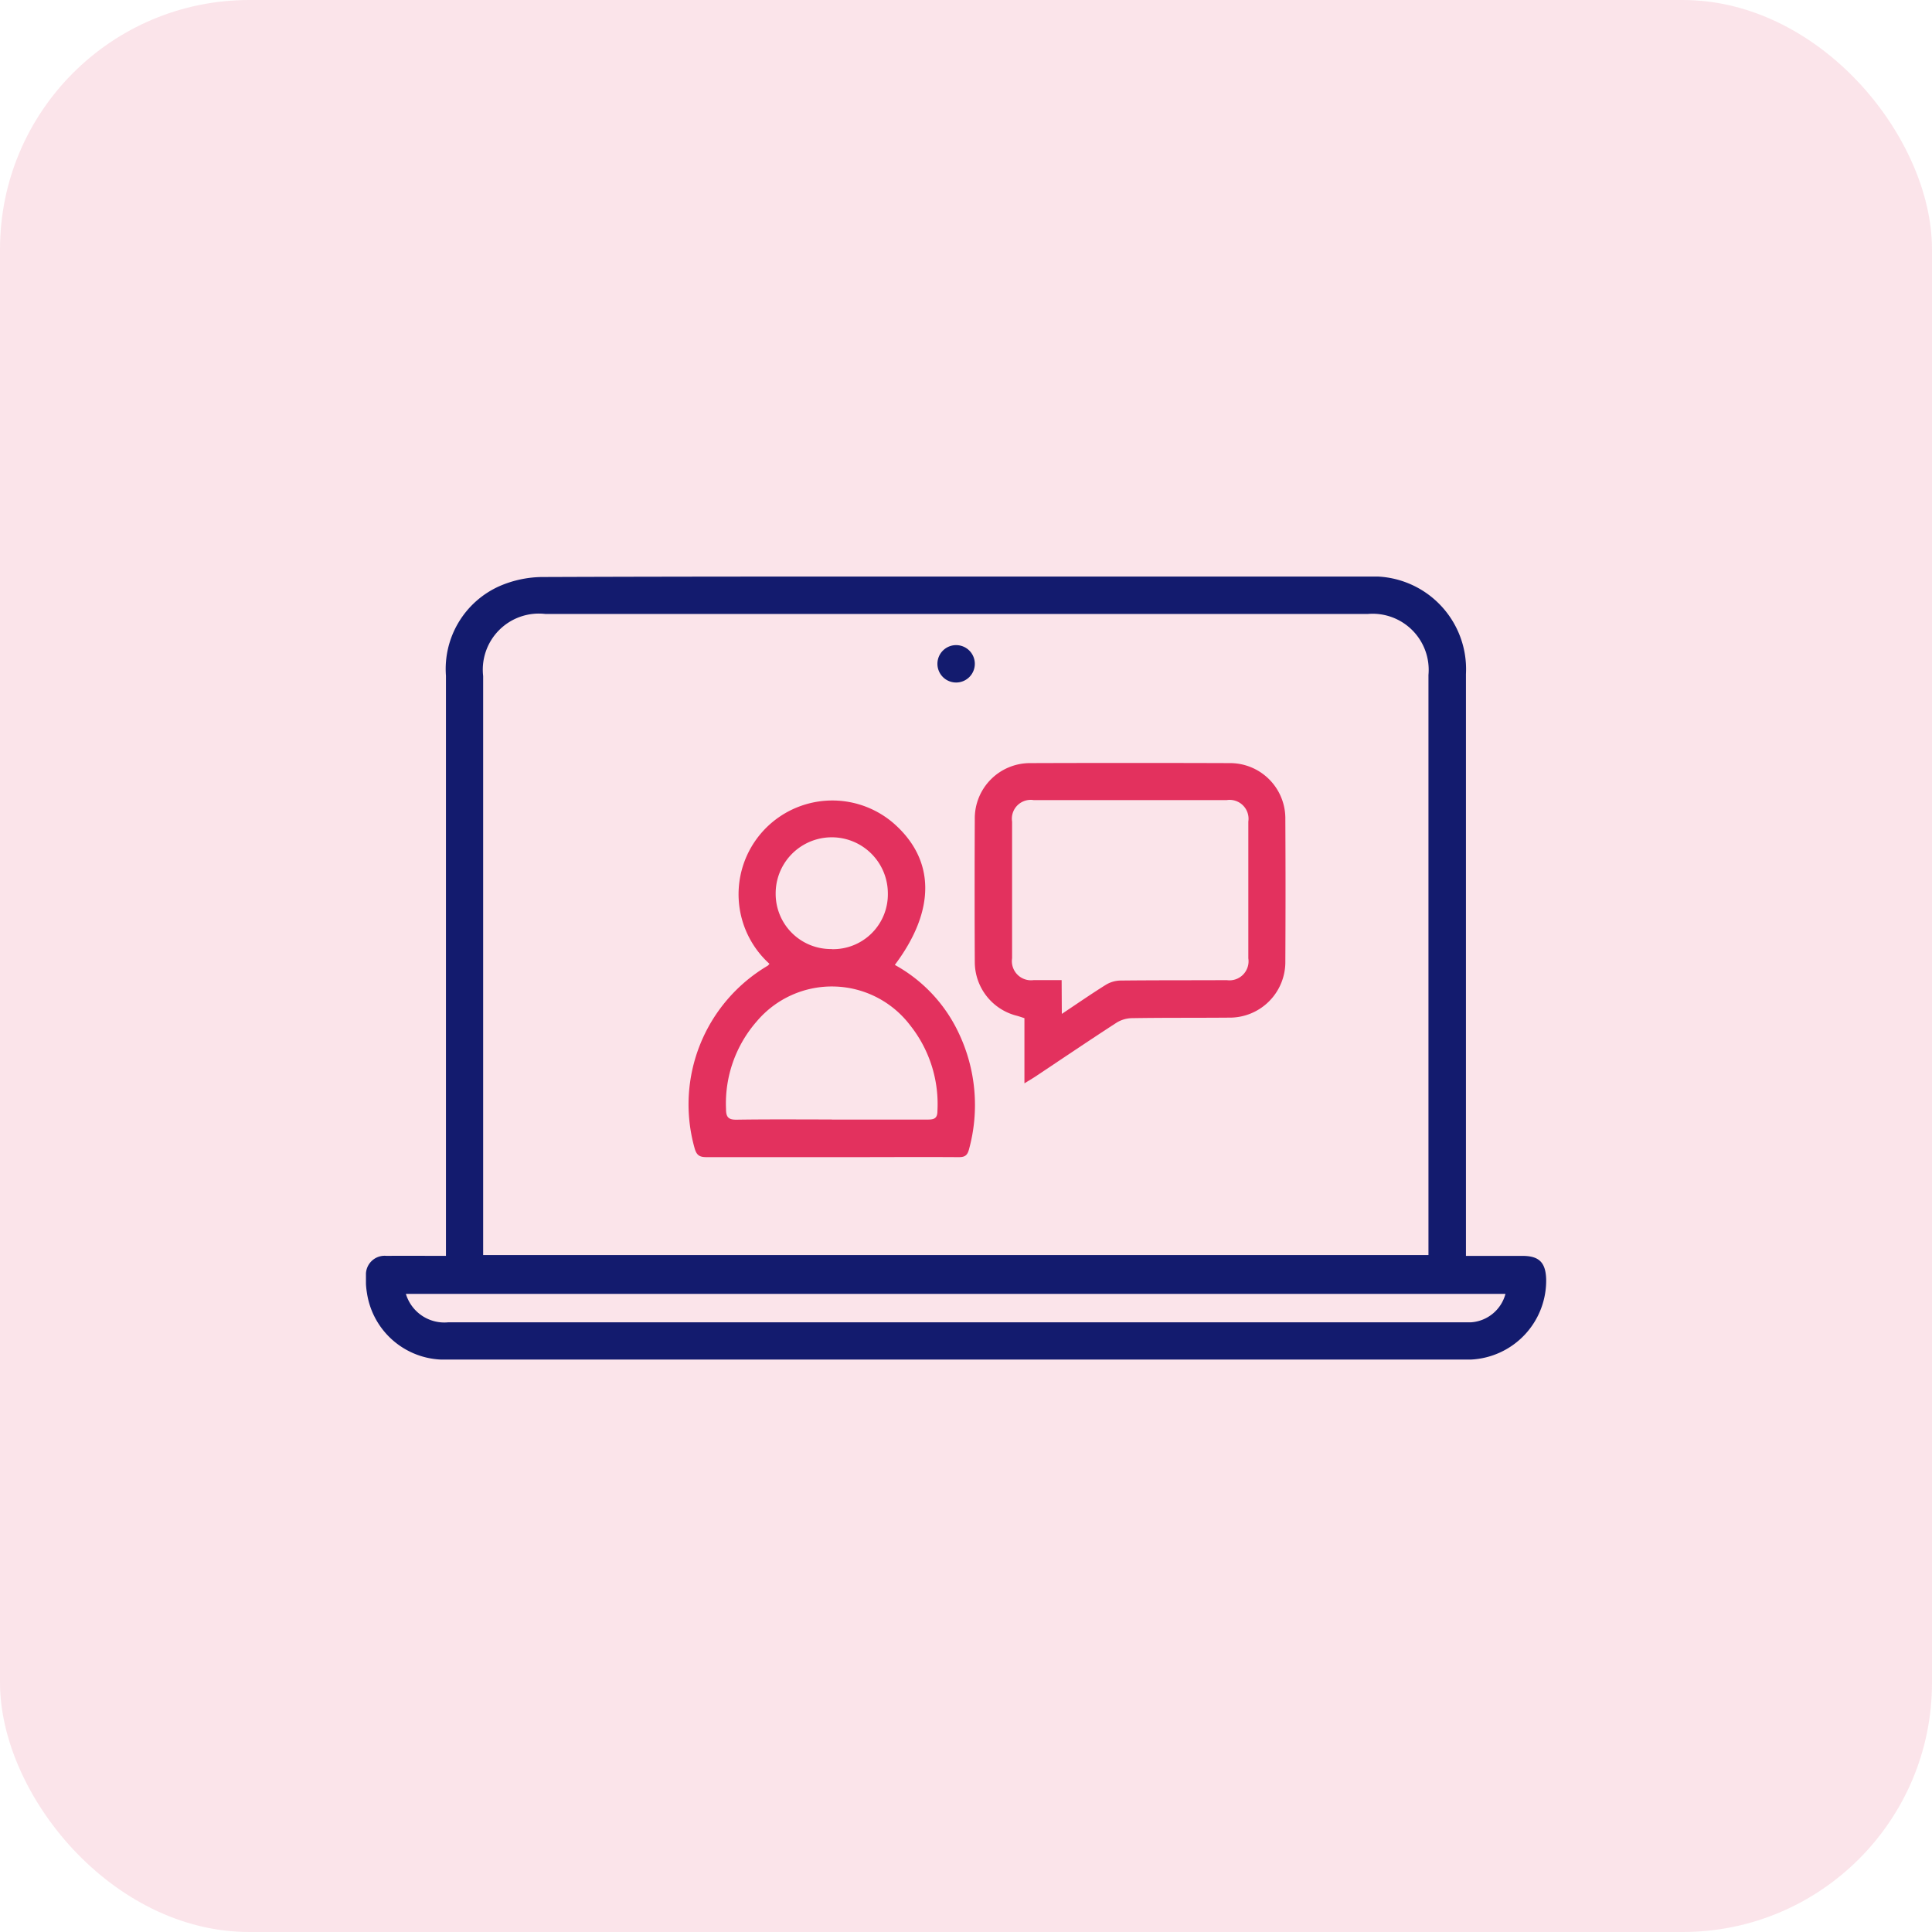 <svg xmlns="http://www.w3.org/2000/svg" xmlns:xlink="http://www.w3.org/1999/xlink" width="62" height="62" viewBox="0 0 62 62">
  <defs>
    <clipPath id="clip-path">
      <rect id="Rectangle_62354" data-name="Rectangle 62354" width="37.876" height="25.127" fill="none"/>
    </clipPath>
  </defs>
  <g id="Explore_another_user_feedback_icon_" data-name="Explore another user feedback icon " transform="translate(-993 -4182)">
    <rect id="Rectangle_62355" data-name="Rectangle 62355" width="62" height="62" rx="8" transform="translate(993 4182)" fill="#e3315e" opacity="0.13"/>
    <g id="Group_171087" data-name="Group 171087" transform="translate(1004.744 4200.503)">
      <g id="Group_171086" data-name="Group 171086" clip-path="url(#clip-path)">
        <path id="Path_264170" data-name="Path 264170" d="M2.567,21.8v-.479q0-9.071,0-18.141A2.909,2.909,0,0,1,4.278.31,3.514,3.514,0,0,1,5.72.014C10.947-.006,16.175,0,21.4,0H32.168A2.976,2.976,0,0,1,35.3,3.127q0,9.1,0,18.208V21.8c.628,0,1.222,0,1.817,0,.528,0,.74.211.757.742a2.538,2.538,0,0,1-2.416,2.585c-.077,0-.155,0-.233,0H2.632a2.513,2.513,0,0,1-2.6-2.135A2.586,2.586,0,0,1,0,22.429a.6.6,0,0,1,.658-.63c.619-.005,1.237,0,1.9,0m31.539-.026V21.4q0-9.122,0-18.244A1.8,1.8,0,0,0,32.146,1.2H5.761a1.8,1.8,0,0,0-2,1.992q0,9.105,0,18.21v.372Zm2.465,1.245H1.281a1.289,1.289,0,0,0,1.364.913h32.59c.077,0,.155,0,.232,0a1.23,1.23,0,0,0,1.1-.908" transform="translate(0 0)" fill="#131b6e"/>
        <path id="Path_264171" data-name="Path 264171" d="M158.28,113.122a3.009,3.009,0,0,1,3.977-4.516c1.344,1.173,1.364,2.792.045,4.55a4.84,4.84,0,0,1,2.05,2.186,5.375,5.375,0,0,1,.333,3.722c-.052.206-.135.262-.334.261-1.2-.008-2.392,0-3.587,0-1.495,0-2.989,0-4.484,0-.227,0-.338-.038-.407-.3a5.17,5.17,0,0,1,2.348-5.842c.018-.01.029-.03.06-.064m2,5c1.029,0,2.059,0,3.088,0,.205,0,.3-.048.3-.273a4.061,4.061,0,0,0-.876-2.753,3.155,3.155,0,0,0-4.923-.124,4,4,0,0,0-.985,2.813c0,.25.068.345.338.341,1.018-.016,2.037-.007,3.055-.007m0-5.465a1.759,1.759,0,0,0,1.8-1.8,1.8,1.8,0,1,0-3.6.02,1.772,1.772,0,0,0,1.8,1.776" transform="translate(-145.33 -100.694)" fill="#e3315e"/>
        <path id="Path_264172" data-name="Path 264172" d="M295.1,100.122V98.037c-.085-.027-.164-.056-.246-.078a1.781,1.781,0,0,1-1.347-1.727q-.011-2.293,0-4.586a1.773,1.773,0,0,1,1.793-1.794q3.19-.011,6.381,0a1.775,1.775,0,0,1,1.792,1.8q.012,2.276,0,4.553a1.786,1.786,0,0,1-1.81,1.815c-1.041.009-2.083,0-3.124.017a.968.968,0,0,0-.487.148c-.873.566-1.735,1.149-2.6,1.726-.1.065-.2.124-.351.217M296.3,97.9c.511-.34.955-.648,1.412-.933a.931.931,0,0,1,.458-.137c1.141-.013,2.282-.007,3.423-.013a.612.612,0,0,0,.692-.7q0-2.193,0-4.387a.607.607,0,0,0-.7-.69q-3.091,0-6.181,0a.605.605,0,0,0-.7.689q0,2.193,0,4.387a.614.614,0,0,0,.69.7c.294,0,.589,0,.9,0Z" transform="translate(-273.969 -83.866)" fill="#e3315e"/>
        <path id="Path_264173" data-name="Path 264173" d="M276.783,33.589a.6.6,0,1,1-.582-.6.6.6,0,0,1,.582.6" transform="translate(-257.244 -30.789)" fill="#131b6e"/>
      </g>
    </g>
  </g>
</svg>
